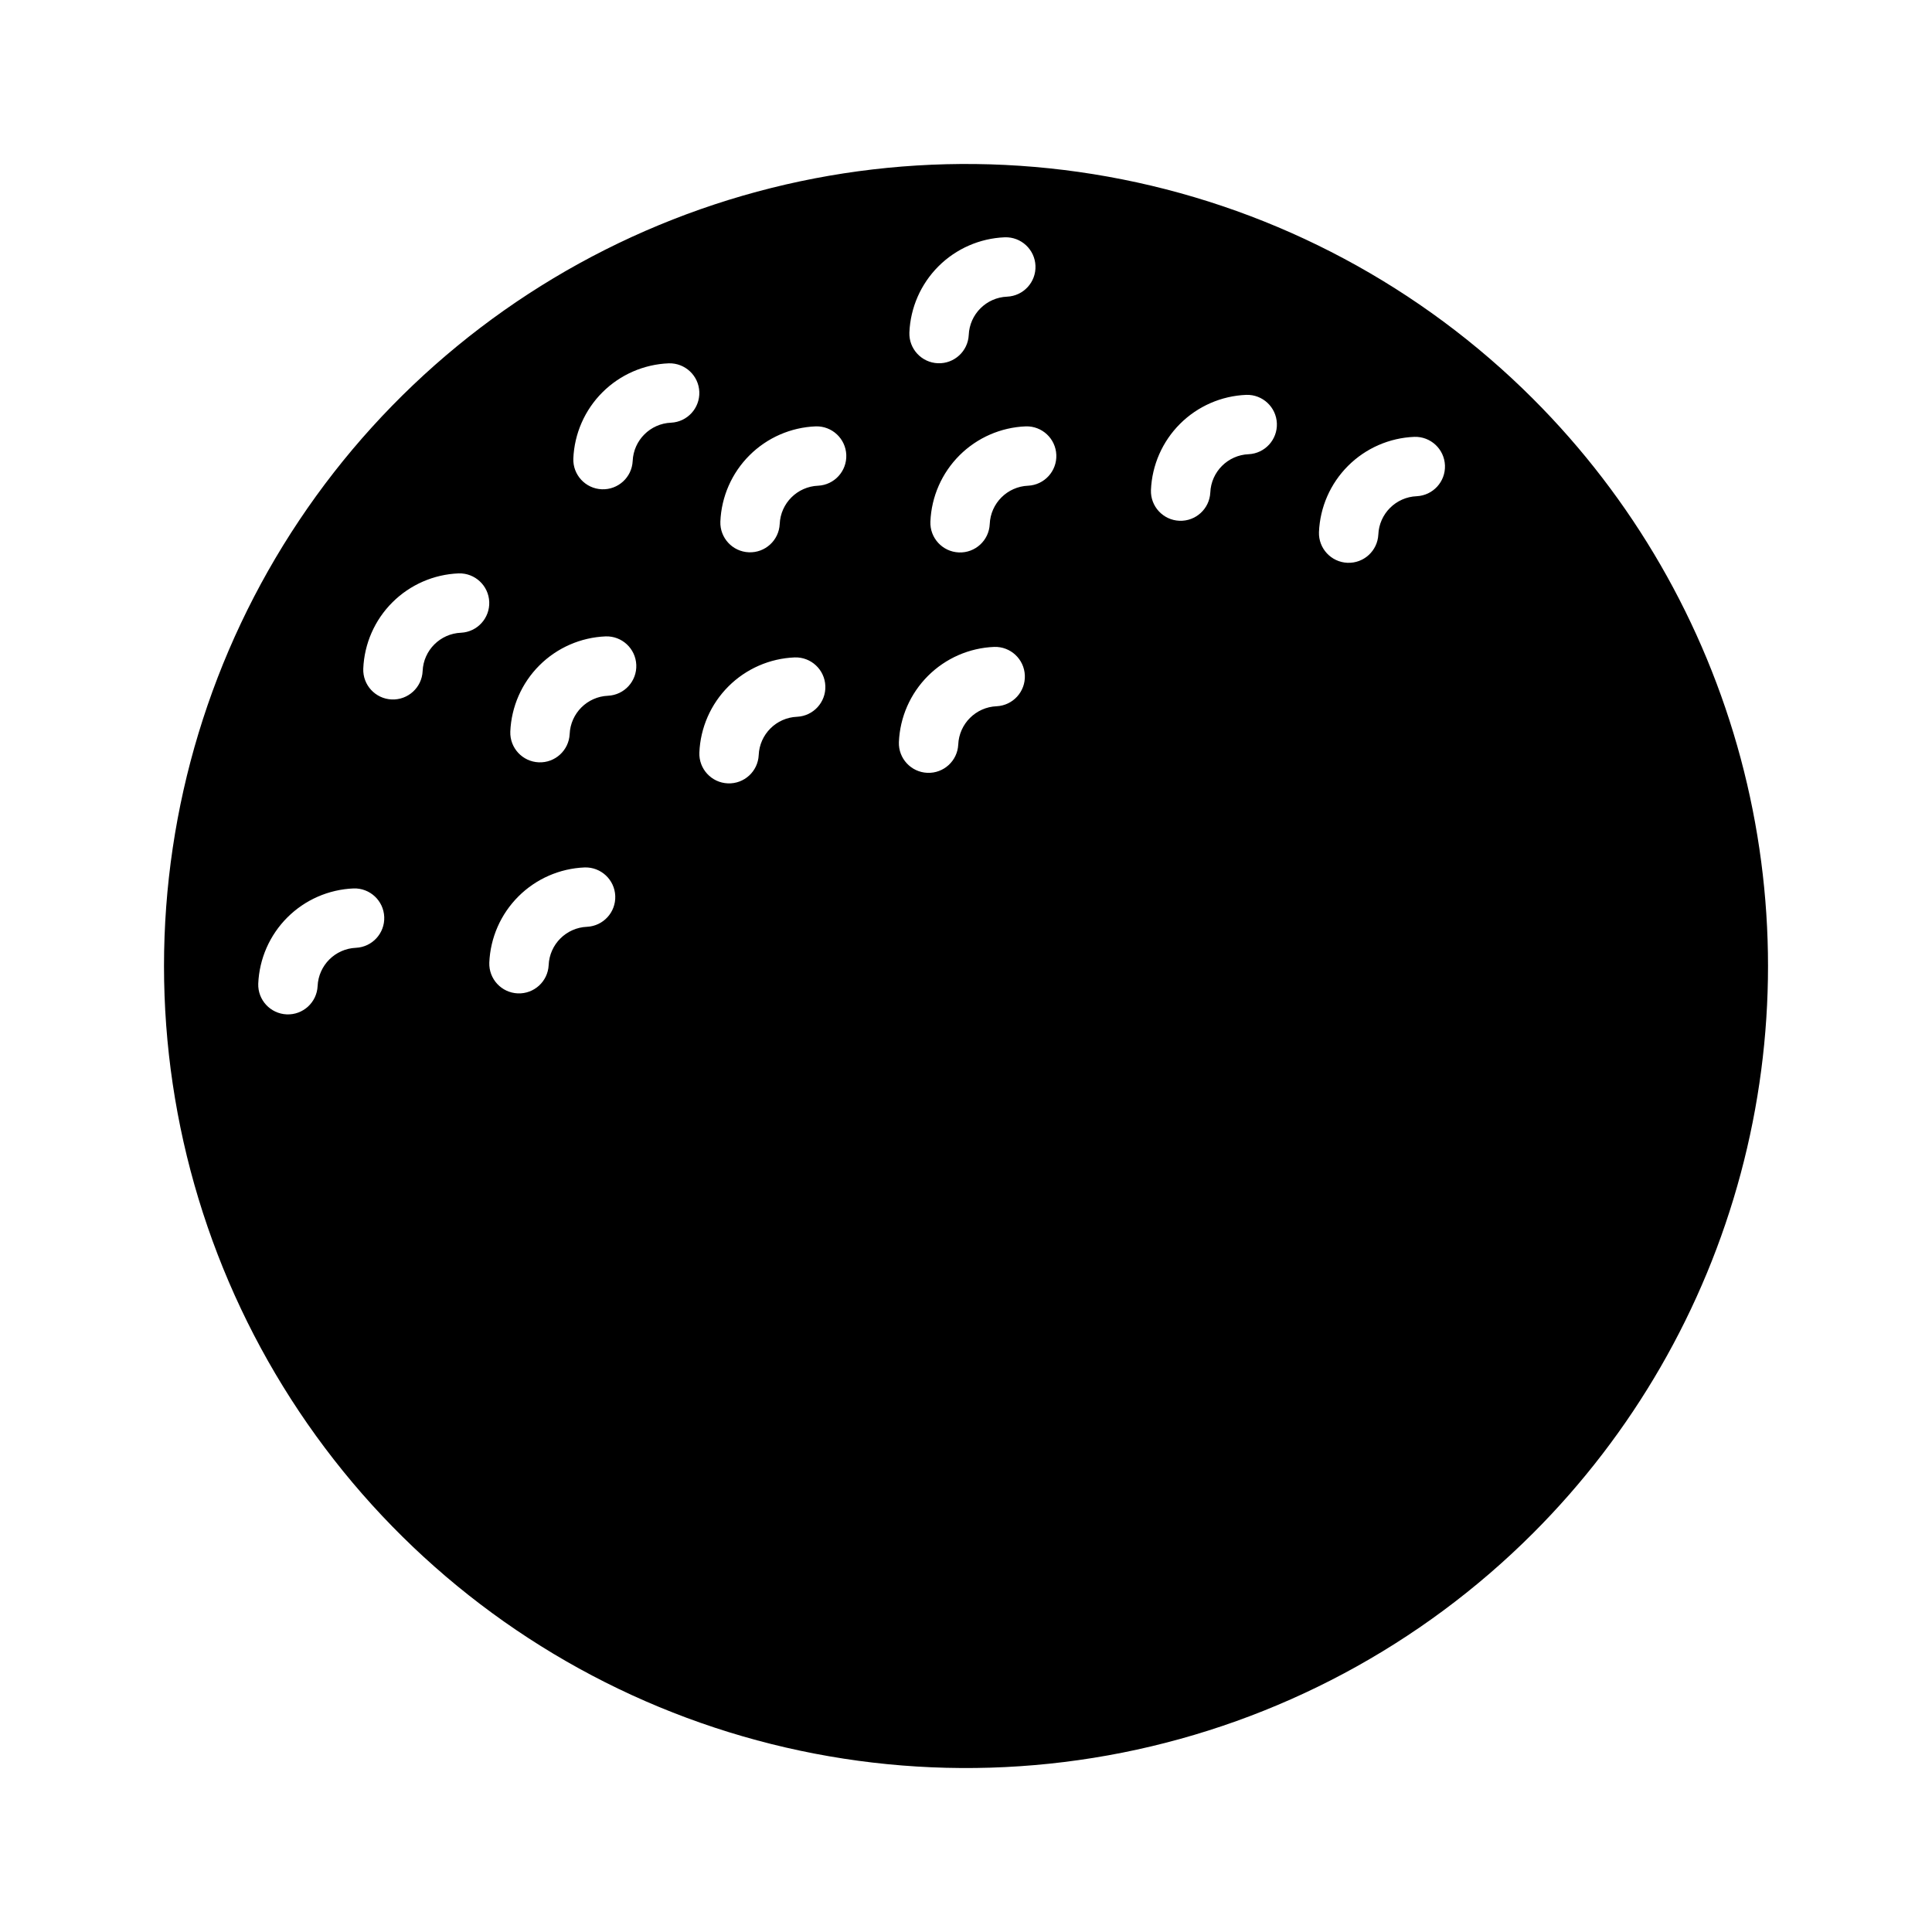 <?xml version="1.0" encoding="UTF-8"?>
<!-- Uploaded to: ICON Repo, www.svgrepo.com, Generator: ICON Repo Mixer Tools -->
<svg fill="#000000" width="800px" height="800px" version="1.1" viewBox="144 144 512 512" xmlns="http://www.w3.org/2000/svg">
 <path d="m550.29 249.71c-29.723-29.727-67.594-49.969-108.82-58.168-41.23-8.203-83.965-3.992-122.8 12.094-38.836 16.086-72.031 43.328-95.387 78.281-23.355 34.953-35.82 76.047-35.82 118.09 0 42.035 12.465 83.129 35.82 118.08 23.355 34.953 56.551 62.195 95.387 78.281 38.84 16.09 81.574 20.297 122.8 12.098 41.23-8.203 79.102-28.445 108.82-58.172 26.383-26.379 45.355-59.242 55.012-95.281 9.656-36.035 9.656-73.98 0-110.02-9.656-36.039-28.629-68.898-55.012-95.281zm-140.02-42.824c4.328-0.152 7.965 3.223 8.141 7.547 0.176 4.328-3.176 7.984-7.504 8.184-5.523 0.219-9.953 4.641-10.18 10.164-0.211 4.316-3.867 7.656-8.188 7.481-4.32-0.18-7.688-3.805-7.543-8.129 0.273-6.613 3.023-12.879 7.707-17.559 4.684-4.676 10.953-7.422 17.566-7.688zm-171.92 188.29c-5.519 0.227-9.941 4.644-10.18 10.16-0.211 4.32-3.867 7.66-8.184 7.484-4.32-0.18-7.691-3.809-7.547-8.129 0.273-6.613 3.027-12.879 7.707-17.555 4.684-4.68 10.953-7.422 17.566-7.691 4.316-0.137 7.938 3.234 8.113 7.551 0.176 4.316-3.16 7.965-7.477 8.18zm27.828-83.496c-5.519 0.227-9.945 4.644-10.176 10.164-0.191 4.332-3.852 7.695-8.188 7.519-4.332-0.18-7.707-3.832-7.543-8.164 0.273-6.617 3.023-12.887 7.711-17.562 4.684-4.68 10.957-7.422 17.57-7.684 4.316-0.129 7.93 3.242 8.102 7.555 0.168 4.312-3.168 7.961-7.477 8.172zm33.398 77.93c-5.519 0.223-9.945 4.644-10.176 10.164-0.211 4.316-3.863 7.656-8.184 7.481-4.32-0.18-7.688-3.805-7.547-8.129 0.273-6.613 3.027-12.883 7.711-17.559 4.684-4.68 10.957-7.422 17.57-7.688 4.316-0.125 7.93 3.246 8.098 7.559 0.172 4.312-3.164 7.957-7.473 8.172zm5.574-61.23h-0.004c-5.519 0.227-9.941 4.644-10.18 10.16-0.211 4.32-3.867 7.66-8.184 7.484-4.32-0.18-7.691-3.809-7.547-8.129 0.273-6.613 3.027-12.879 7.707-17.555 4.684-4.68 10.953-7.422 17.566-7.691 4.316-0.137 7.938 3.234 8.113 7.551 0.176 4.316-3.16 7.965-7.477 8.18zm16.699-72.363h-0.004c-5.519 0.223-9.945 4.644-10.18 10.164-0.211 4.316-3.863 7.656-8.184 7.481-4.32-0.176-7.688-3.805-7.543-8.129 0.273-6.613 3.023-12.883 7.707-17.559 4.684-4.676 10.953-7.422 17.57-7.688 4.316-0.133 7.938 3.238 8.109 7.555 0.172 4.316-3.168 7.965-7.481 8.176zm33.391 77.934c-5.519 0.223-9.941 4.641-10.176 10.156-0.203 4.324-3.859 7.672-8.184 7.492-4.324-0.176-7.695-3.812-7.543-8.137 0.27-6.613 3.023-12.883 7.707-17.562 4.684-4.676 10.957-7.418 17.574-7.68 4.316-0.133 7.934 3.238 8.105 7.555 0.172 4.316-3.168 7.965-7.484 8.176zm5.566-61.23v-0.004c-5.519 0.227-9.945 4.644-10.176 10.164-0.211 4.32-3.863 7.66-8.184 7.481-4.32-0.176-7.688-3.805-7.543-8.125 0.27-6.617 3.023-12.887 7.707-17.562 4.684-4.68 10.957-7.422 17.57-7.684 4.312-0.125 7.922 3.246 8.094 7.555 0.168 4.312-3.16 7.957-7.469 8.172zm47.316 58.445v-0.004c-5.519 0.227-9.945 4.644-10.18 10.164-0.211 4.316-3.863 7.66-8.184 7.481-4.32-0.176-7.688-3.805-7.543-8.125 0.27-6.617 3.023-12.883 7.707-17.562 4.684-4.676 10.953-7.422 17.566-7.684 4.316-0.133 7.93 3.238 8.105 7.551 0.172 4.312-3.16 7.961-7.473 8.176zm8.344-58.445v-0.004c-5.519 0.227-9.945 4.644-10.176 10.164-0.188 4.336-3.852 7.699-8.184 7.519-4.336-0.18-7.707-3.828-7.543-8.164 0.273-6.613 3.023-12.883 7.707-17.562 4.684-4.676 10.957-7.422 17.574-7.684 4.312-0.125 7.918 3.246 8.09 7.555 0.172 4.312-3.16 7.957-7.469 8.172zm58.449-8.352c-5.519 0.223-9.941 4.641-10.176 10.16-0.211 4.316-3.863 7.656-8.184 7.481-4.32-0.176-7.688-3.805-7.543-8.125 0.27-6.617 3.023-12.887 7.707-17.562 4.684-4.676 10.957-7.418 17.57-7.68 4.312-0.125 7.922 3.242 8.094 7.555 0.172 4.312-3.16 7.957-7.469 8.172zm44.531 11.133c-5.519 0.223-9.945 4.644-10.176 10.16-0.211 4.32-3.863 7.66-8.184 7.484-4.32-0.18-7.691-3.809-7.547-8.129 0.273-6.613 3.023-12.883 7.711-17.562 4.684-4.676 10.957-7.422 17.57-7.684 4.32-0.133 7.938 3.242 8.109 7.559 0.168 4.316-3.172 7.961-7.484 8.172z"/>
</svg>